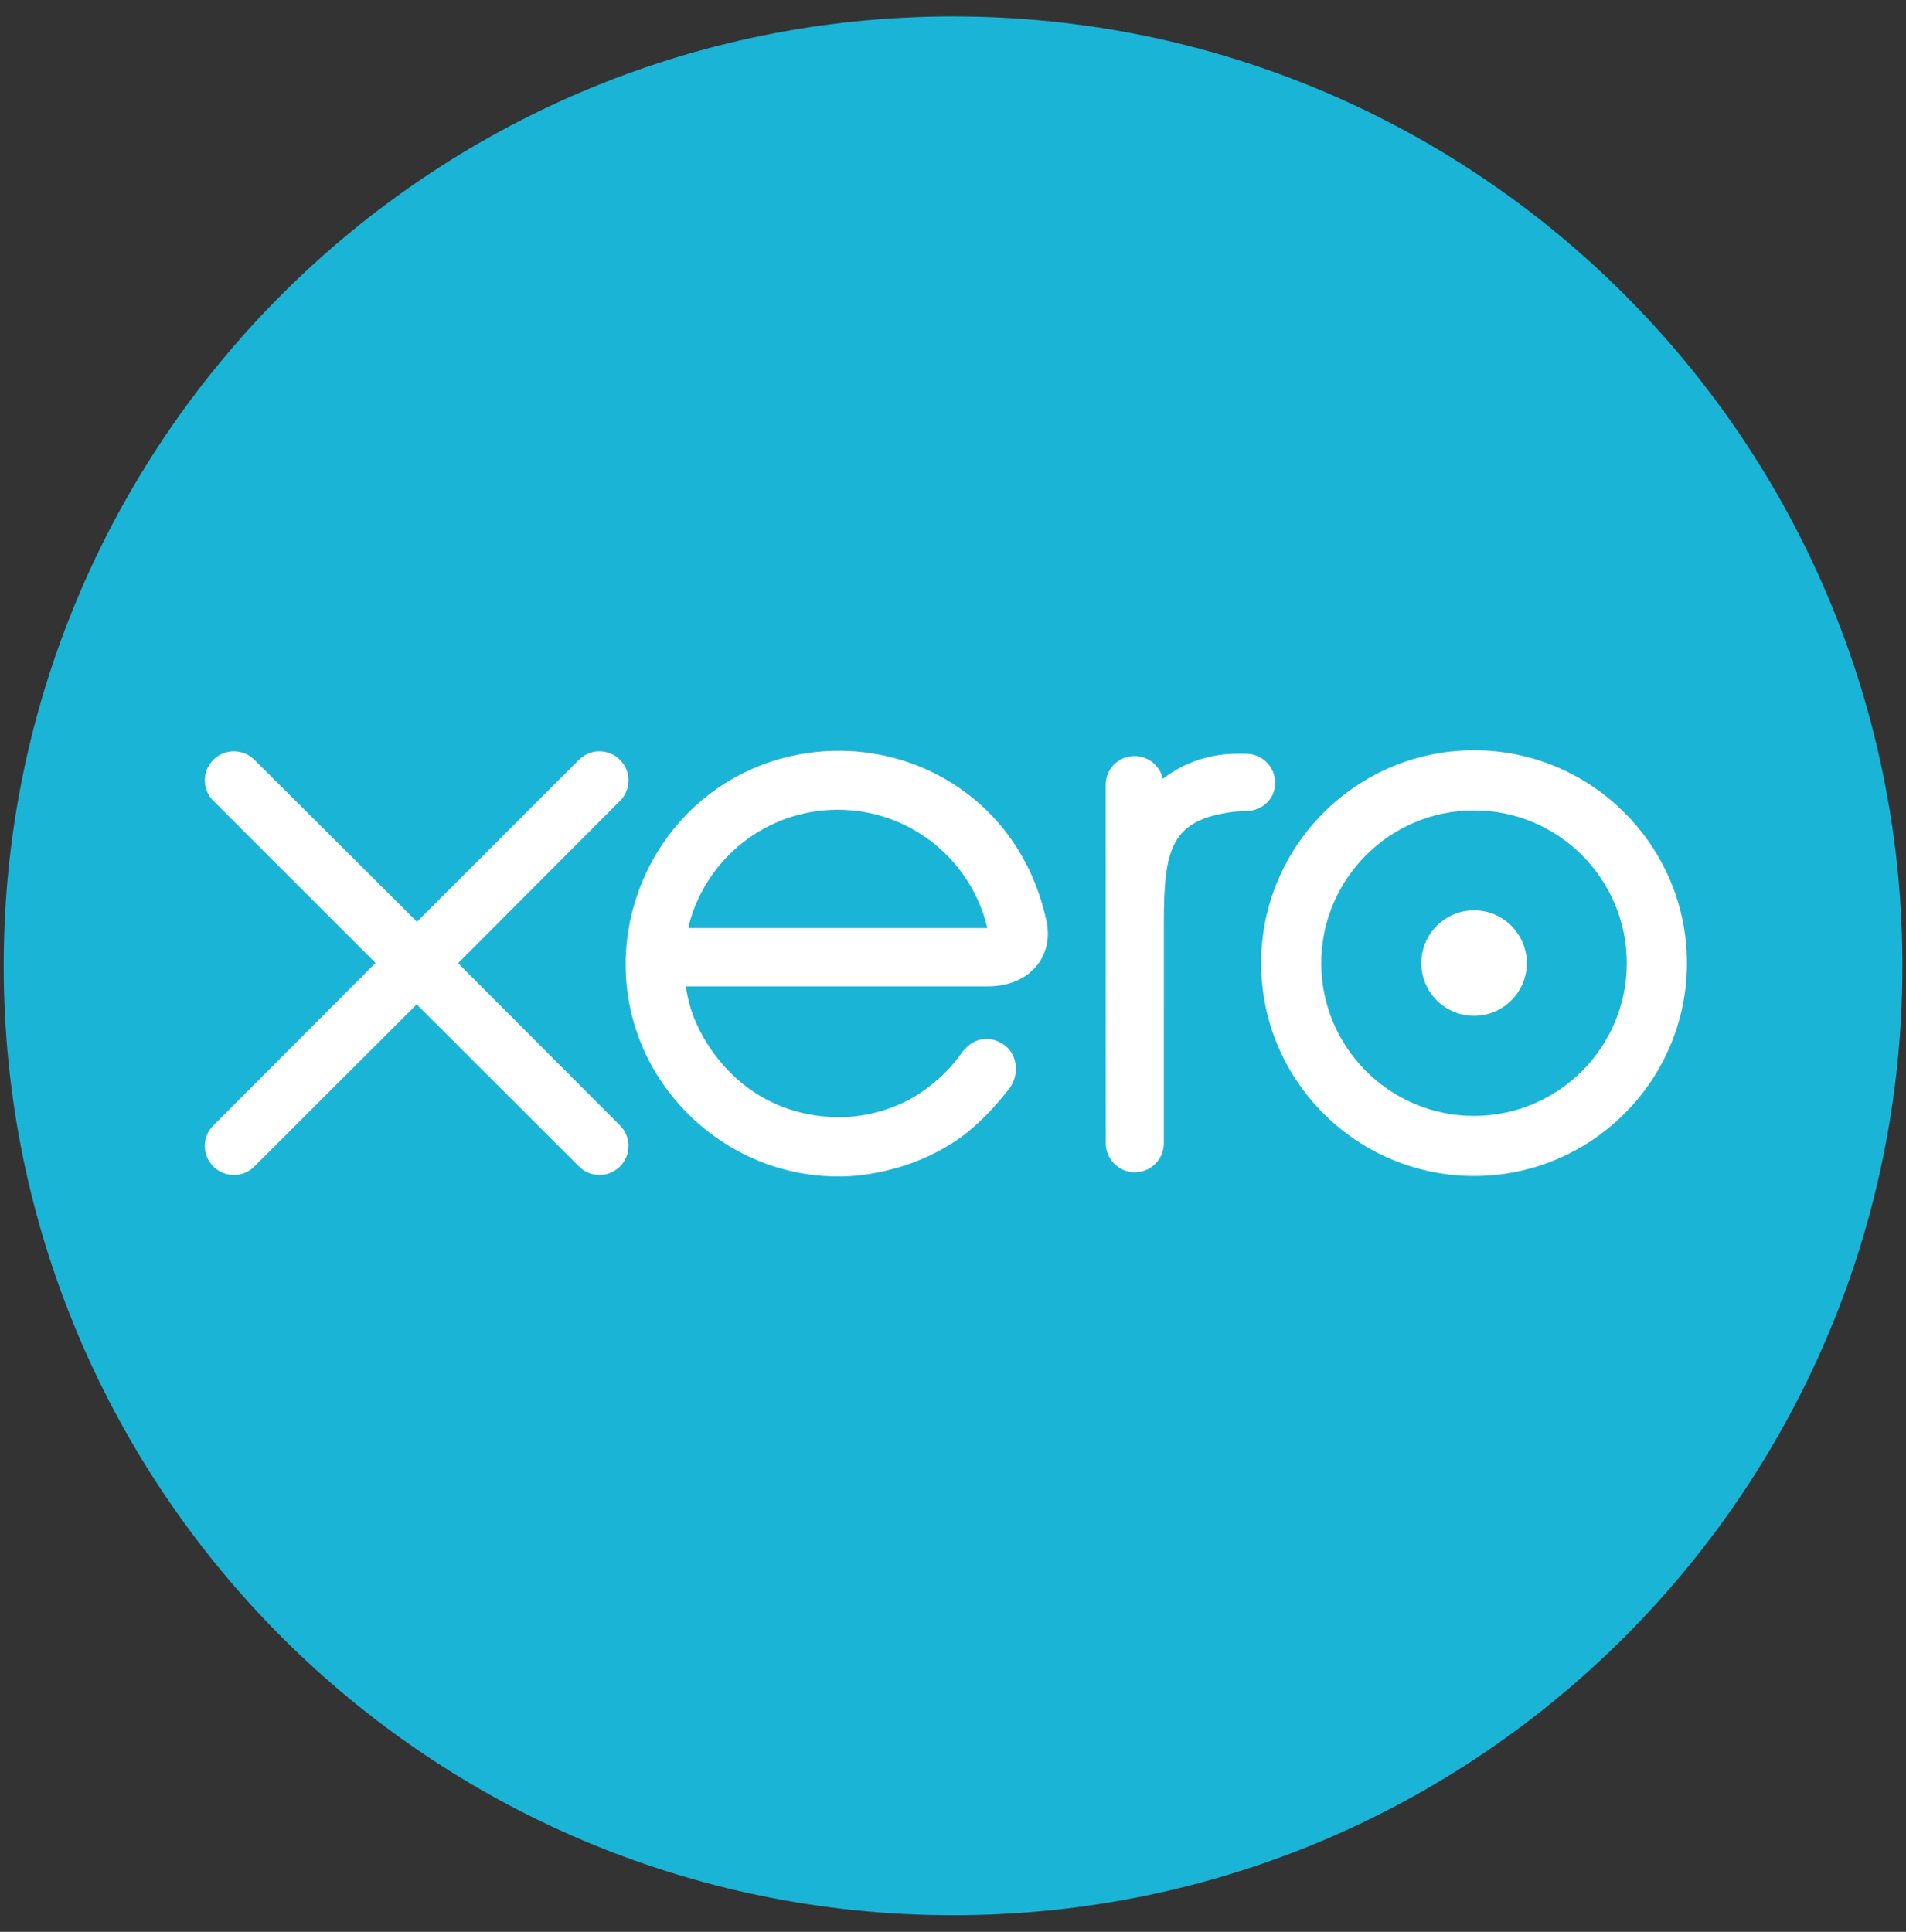 <svg width="74" height="75" viewBox="0 0 74 75" fill="none" xmlns="http://www.w3.org/2000/svg">
<rect x="0" y="0" width="74" height="75" fill="#333333" stroke="none"/>
<g clip-path="url(#clip0_4665_8078)">
<mask id="mask0_4665_8078" style="mask-type:luminance" maskUnits="userSpaceOnUse" x="-17" y="-16" width="108" height="107">
<path d="M-16.284 -15.873H90.355V90.766H-16.284V-15.873Z" fill="white"/>
</mask>
<g mask="url(#mask0_4665_8078)">
<path d="M37.002 74.356C57.358 74.356 73.86 57.853 73.86 37.496C73.86 17.14 57.358 0.638 37.002 0.638C16.645 0.638 0.143 17.14 0.143 37.496C0.143 57.853 16.645 74.356 37.002 74.356Z" fill="#1AB4D7"/>
<path d="M17.786 37.394L24.076 31.088C24.285 30.875 24.401 30.594 24.401 30.296C24.401 29.674 23.895 29.169 23.273 29.169C22.97 29.169 22.686 29.287 22.472 29.504C22.471 29.505 16.188 35.786 16.188 35.786L9.875 29.495C9.661 29.284 9.379 29.169 9.079 29.169C8.458 29.169 7.952 29.673 7.952 30.295C7.952 30.598 8.073 30.882 8.29 31.097L14.58 37.385L8.294 43.683C8.073 43.901 7.952 44.186 7.952 44.49C7.952 45.112 8.458 45.616 9.079 45.616C9.379 45.616 9.662 45.5 9.875 45.287L16.178 38.993L22.457 45.264C22.679 45.495 22.967 45.617 23.273 45.617C23.895 45.617 24.4 45.112 24.4 44.49C24.4 44.19 24.284 43.908 24.073 43.696L17.786 37.394Z" fill="white"/>
<path d="M55.182 37.389C55.182 38.519 56.1 39.438 57.231 39.438C58.359 39.438 59.277 38.519 59.277 37.389C59.277 36.26 58.359 35.341 57.231 35.341C56.1 35.341 55.182 36.26 55.182 37.389Z" fill="white"/>
<path d="M51.297 37.393C51.297 34.123 53.958 31.462 57.228 31.462C60.498 31.462 63.159 34.123 63.159 37.393C63.159 40.663 60.498 43.323 57.228 43.323C53.958 43.323 51.297 40.663 51.297 37.393ZM48.964 37.393C48.964 41.949 52.671 45.656 57.228 45.656C61.785 45.656 65.495 41.949 65.495 37.393C65.495 32.836 61.785 29.128 57.228 29.128C52.671 29.128 48.964 32.836 48.964 37.393Z" fill="white"/>
<path d="M48.377 29.264L48.031 29.263C46.989 29.263 45.986 29.591 45.147 30.238C45.036 29.732 44.585 29.352 44.046 29.352C43.427 29.352 42.93 29.848 42.929 30.469C42.929 30.471 42.932 44.388 42.932 44.388C42.934 45.008 43.44 45.512 44.06 45.512C44.679 45.512 45.185 45.008 45.186 44.387C45.186 44.384 45.187 35.828 45.187 35.828C45.187 32.976 45.448 31.824 47.891 31.518C48.117 31.49 48.363 31.495 48.364 31.495C49.032 31.472 49.508 31.012 49.508 30.391C49.508 29.77 49 29.264 48.377 29.264Z" fill="white"/>
<path d="M26.736 36.032C26.736 36.002 26.738 35.969 26.74 35.938C27.394 33.351 29.736 31.437 32.526 31.437C35.35 31.437 37.714 33.398 38.335 36.032H26.736ZM40.643 35.82C40.157 33.52 38.898 31.631 36.981 30.418C34.179 28.639 30.479 28.738 27.772 30.663C25.564 32.233 24.29 34.803 24.29 37.449C24.29 38.113 24.37 38.783 24.537 39.442C25.37 42.721 28.189 45.204 31.551 45.615C32.548 45.736 33.519 45.678 34.524 45.418C35.388 45.208 36.224 44.858 36.994 44.364C37.794 43.85 38.462 43.172 39.108 42.361C39.121 42.346 39.135 42.333 39.148 42.317C39.596 41.761 39.513 40.969 39.02 40.591C38.604 40.272 37.905 40.143 37.356 40.847C37.238 41.015 37.106 41.188 36.961 41.361C36.524 41.844 35.981 42.312 35.332 42.675C34.505 43.117 33.563 43.369 32.561 43.375C29.283 43.338 27.529 41.05 26.905 39.417C26.796 39.112 26.712 38.795 26.653 38.469C26.646 38.408 26.64 38.35 26.638 38.295C27.316 38.295 38.402 38.294 38.402 38.294C40.015 38.26 40.883 37.121 40.643 35.82Z" fill="white"/>
</g>
</g>
<defs>
<clipPath id="clip0_4665_8078">
<rect width="74" height="74" fill="white" transform="translate(0 0.5)"/>
</clipPath>
</defs>
</svg>
